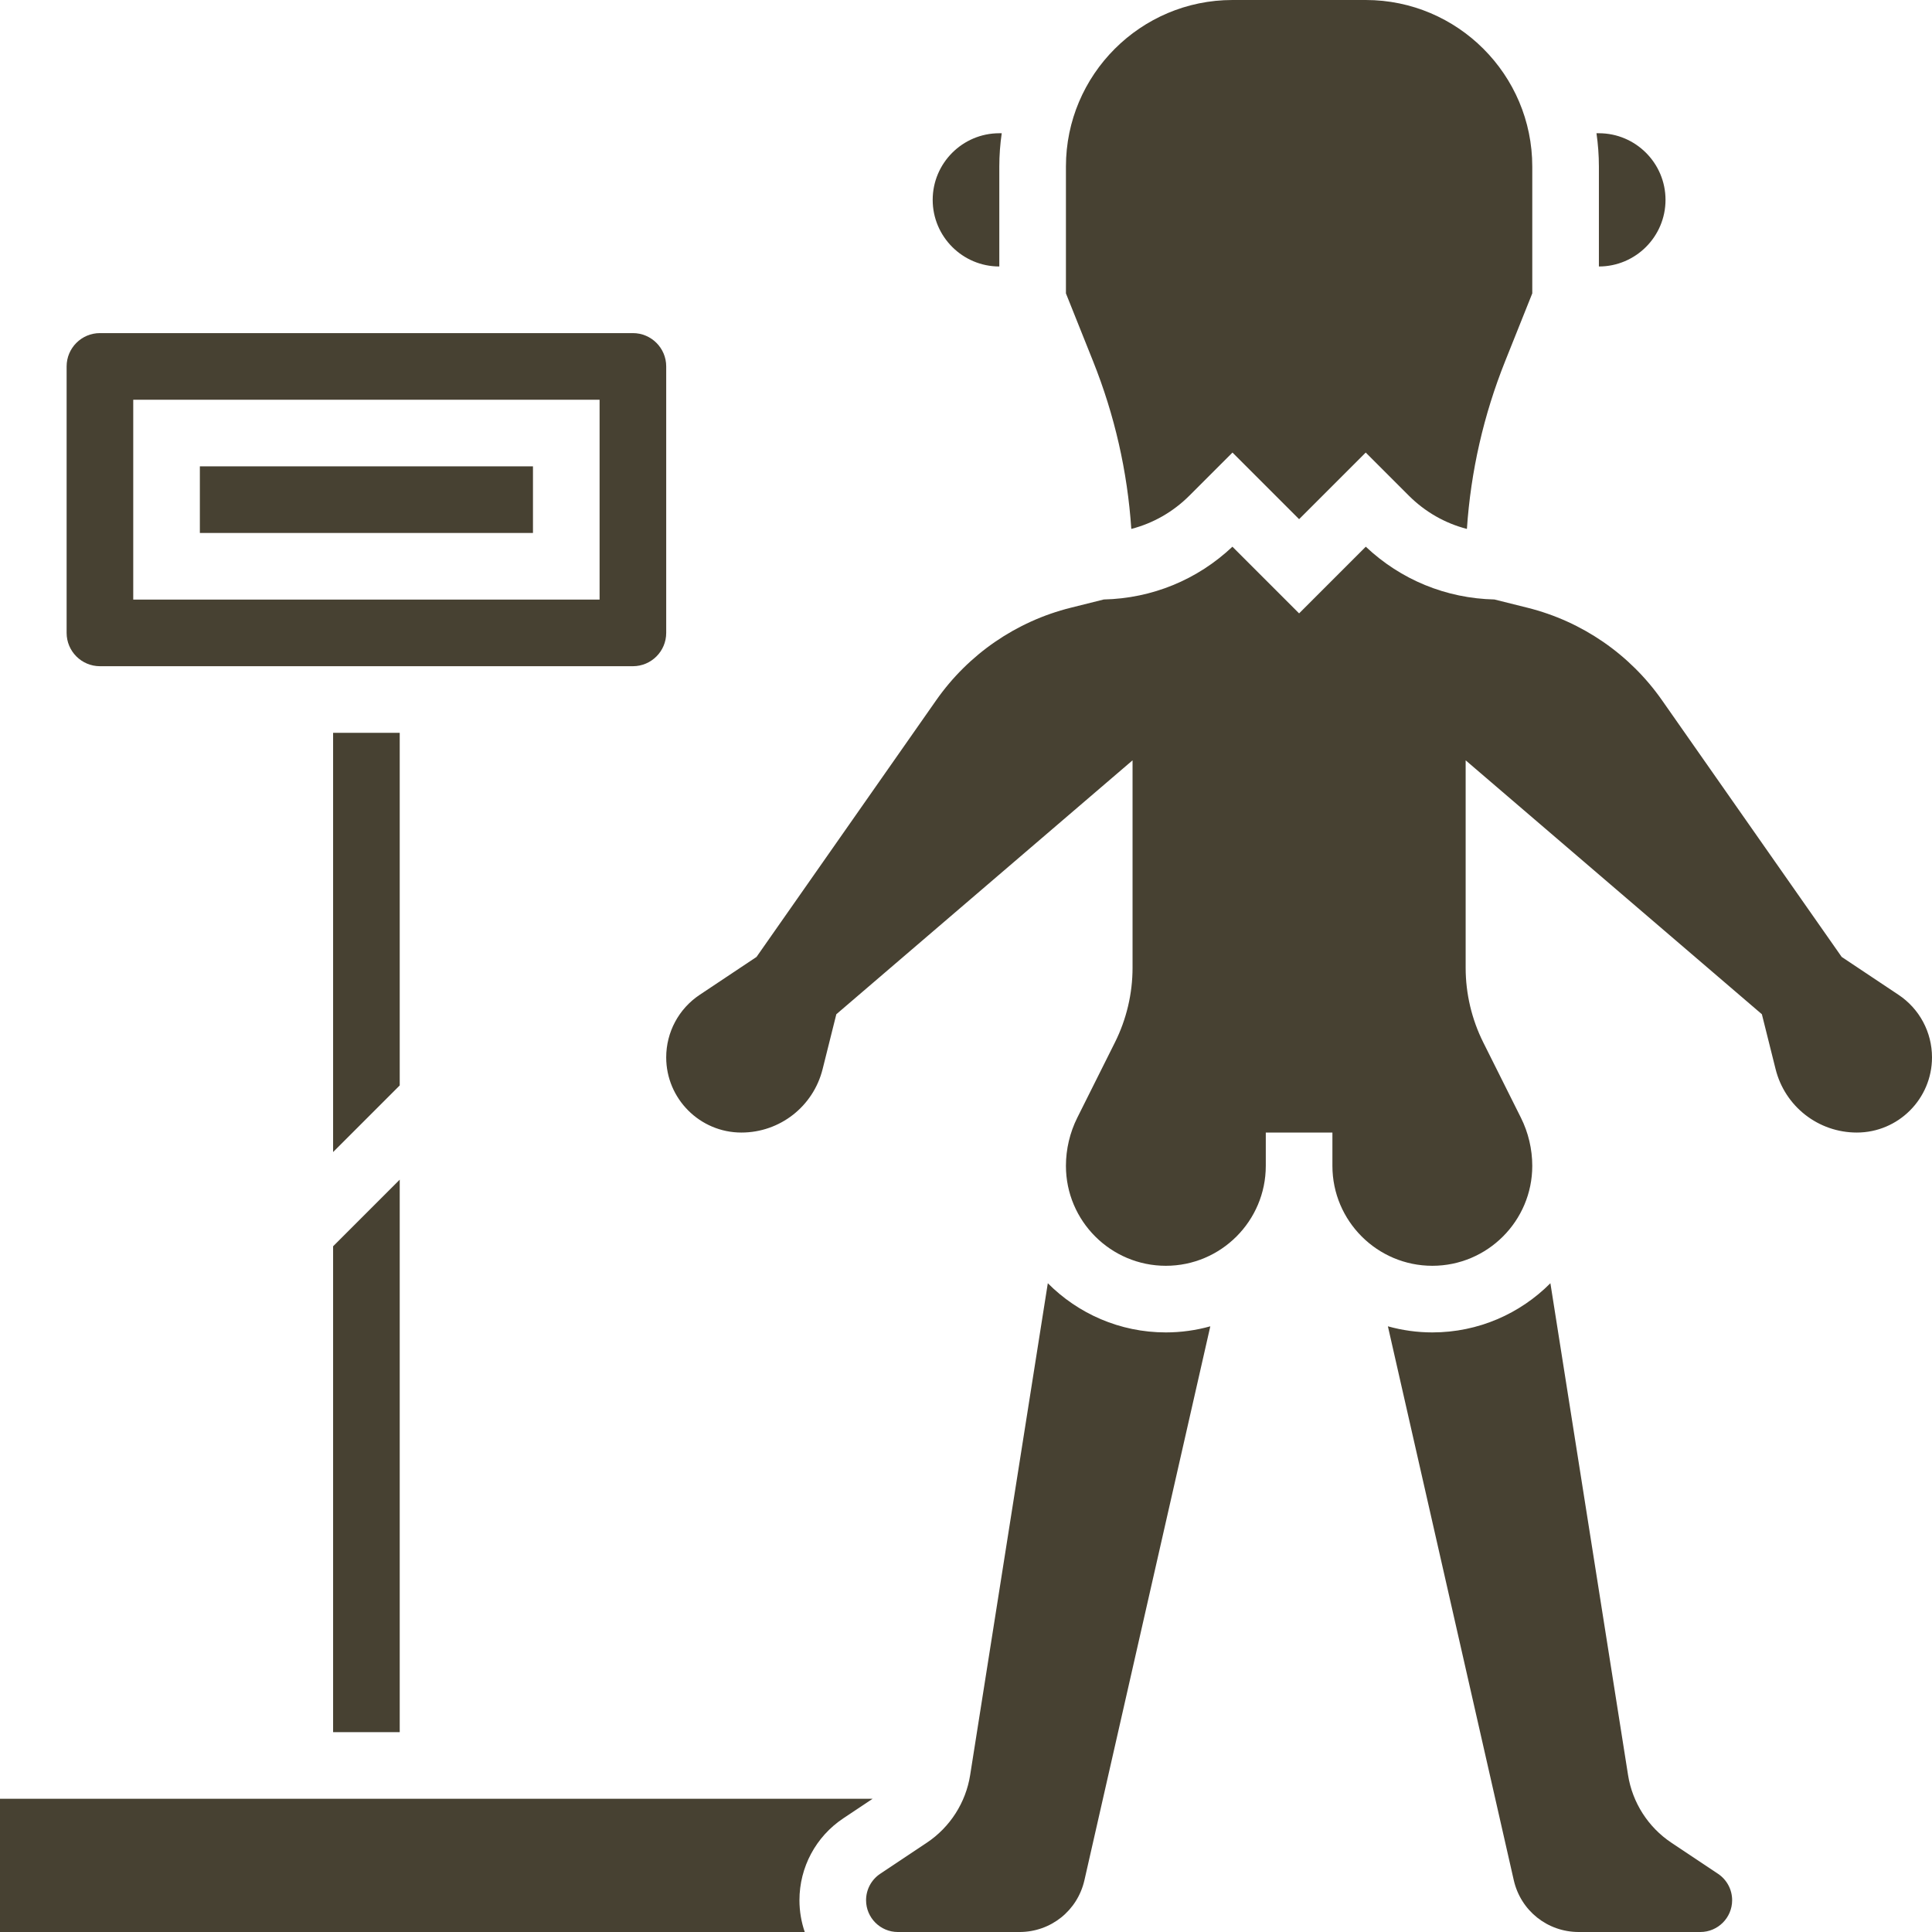 <?xml version="1.0" encoding="UTF-8" standalone="no"?><svg xmlns="http://www.w3.org/2000/svg" xmlns:xlink="http://www.w3.org/1999/xlink" fill="#474132" height="464" preserveAspectRatio="xMidYMid meet" version="1" viewBox="0.0 0.0 464.0 464.0" width="464" zoomAndPan="magnify"><g id="change1_1"><path d="M240,64V40c0-2.717,0.205-5.386,0.581-8H240c-8.822,0-16,7.178-16,16S231.178,64,240,64z"/><path d="M48 112H128V128H48z"/><path d="M271.7,127.029c5.234-1.35,10.033-4.077,13.956-8L296,108.687l16,16l16-16l10.344,10.343c3.923,3.923,8.722,6.65,13.956,8 c0.929-13.823,4.007-27.336,9.186-40.283L368,70.459V40c0-22.056-17.944-40-40-40h-32c-22.056,0-40,17.944-40,40v30.459 l6.515,16.287C267.693,99.693,270.771,113.206,271.7,127.029z"/><path d="M384,64c8.822,0,16-7.178,16-16s-7.178-16-16-16h-0.581c0.376,2.614,0.581,5.283,0.581,8V64z"/><path d="M24,160h128c4.411,0,8-3.589,8-8V88c0-4.411-3.589-8-8-8H24c-4.411,0-8,3.589-8,8v64C16,156.411,19.589,160,24,160z M32,96 h112v48H32V96z"/><path d="M0,432v32h193.272c-0.82-2.396-1.272-4.962-1.272-7.633c0-7.92,3.935-15.271,10.524-19.664l7.055-4.703H0z"/><path d="M412.601,450.016l-11.203-7.469c-5.563-3.711-9.351-9.625-10.394-16.227l-18.653-118.134 C365.102,315.478,355.07,320,344,320c-3.698,0-7.273-0.52-10.675-1.464l30.229,133.01c1.667,7.333,8.083,12.454,15.603,12.454 h29.21c4.209,0,7.633-3.424,7.633-7.633C416,453.81,414.729,451.435,412.601,450.016z"/><path d="M251.649,308.187L232.996,426.32c-1.043,6.602-4.83,12.516-10.392,16.226l-11.205,7.47 c-2.129,1.419-3.399,3.793-3.399,6.351c0,4.209,3.424,7.634,7.633,7.634h10.193h19.017c7.52,0,13.936-5.121,15.603-12.454 l30.229-133.01C287.273,319.48,283.698,320,280,320C268.93,320,258.898,315.478,251.649,308.187z"/><path d="M455.96,238.921l-13.65-9.1l-43.151-61.646c-7.737-11.053-19.207-18.941-32.295-22.214l-7.949-1.987 c-11.591-0.263-22.478-4.722-30.901-12.675L312,147.313L295.986,131.3c-8.423,7.953-19.31,12.411-30.901,12.675l-7.949,1.987 c-13.088,3.272-24.558,11.161-32.295,22.214l-43.151,61.646l-13.65,9.1c-5.034,3.356-8.04,8.973-8.04,15.023 C160,263.9,168.1,272,178.056,272c9.243,0,17.264-6.263,19.506-15.229l3.296-13.185L272,182.606v49.84 c0,6.178-1.46,12.363-4.223,17.889l-9.044,18.088C256.945,271.998,256,276.001,256,280c0,13.233,10.767,24,24,24s24-10.767,24-24 v-8h16v8c0,13.233,10.767,24,24,24s24-10.767,24-24c0-3.999-0.945-8.002-2.733-11.576l-9.044-18.089 C353.46,244.81,352,238.624,352,232.446v-49.84l71.143,60.979l3.296,13.185c2.242,8.967,10.263,15.229,19.506,15.229 C455.9,272,464,263.9,464,253.944C464,247.894,460.994,242.277,455.96,238.921z"/><path d="M96 176L80 176 80 276.686 96 260.686z"/><path d="M80 416L96 416 96 283.314 80 299.314z"/></g></svg>